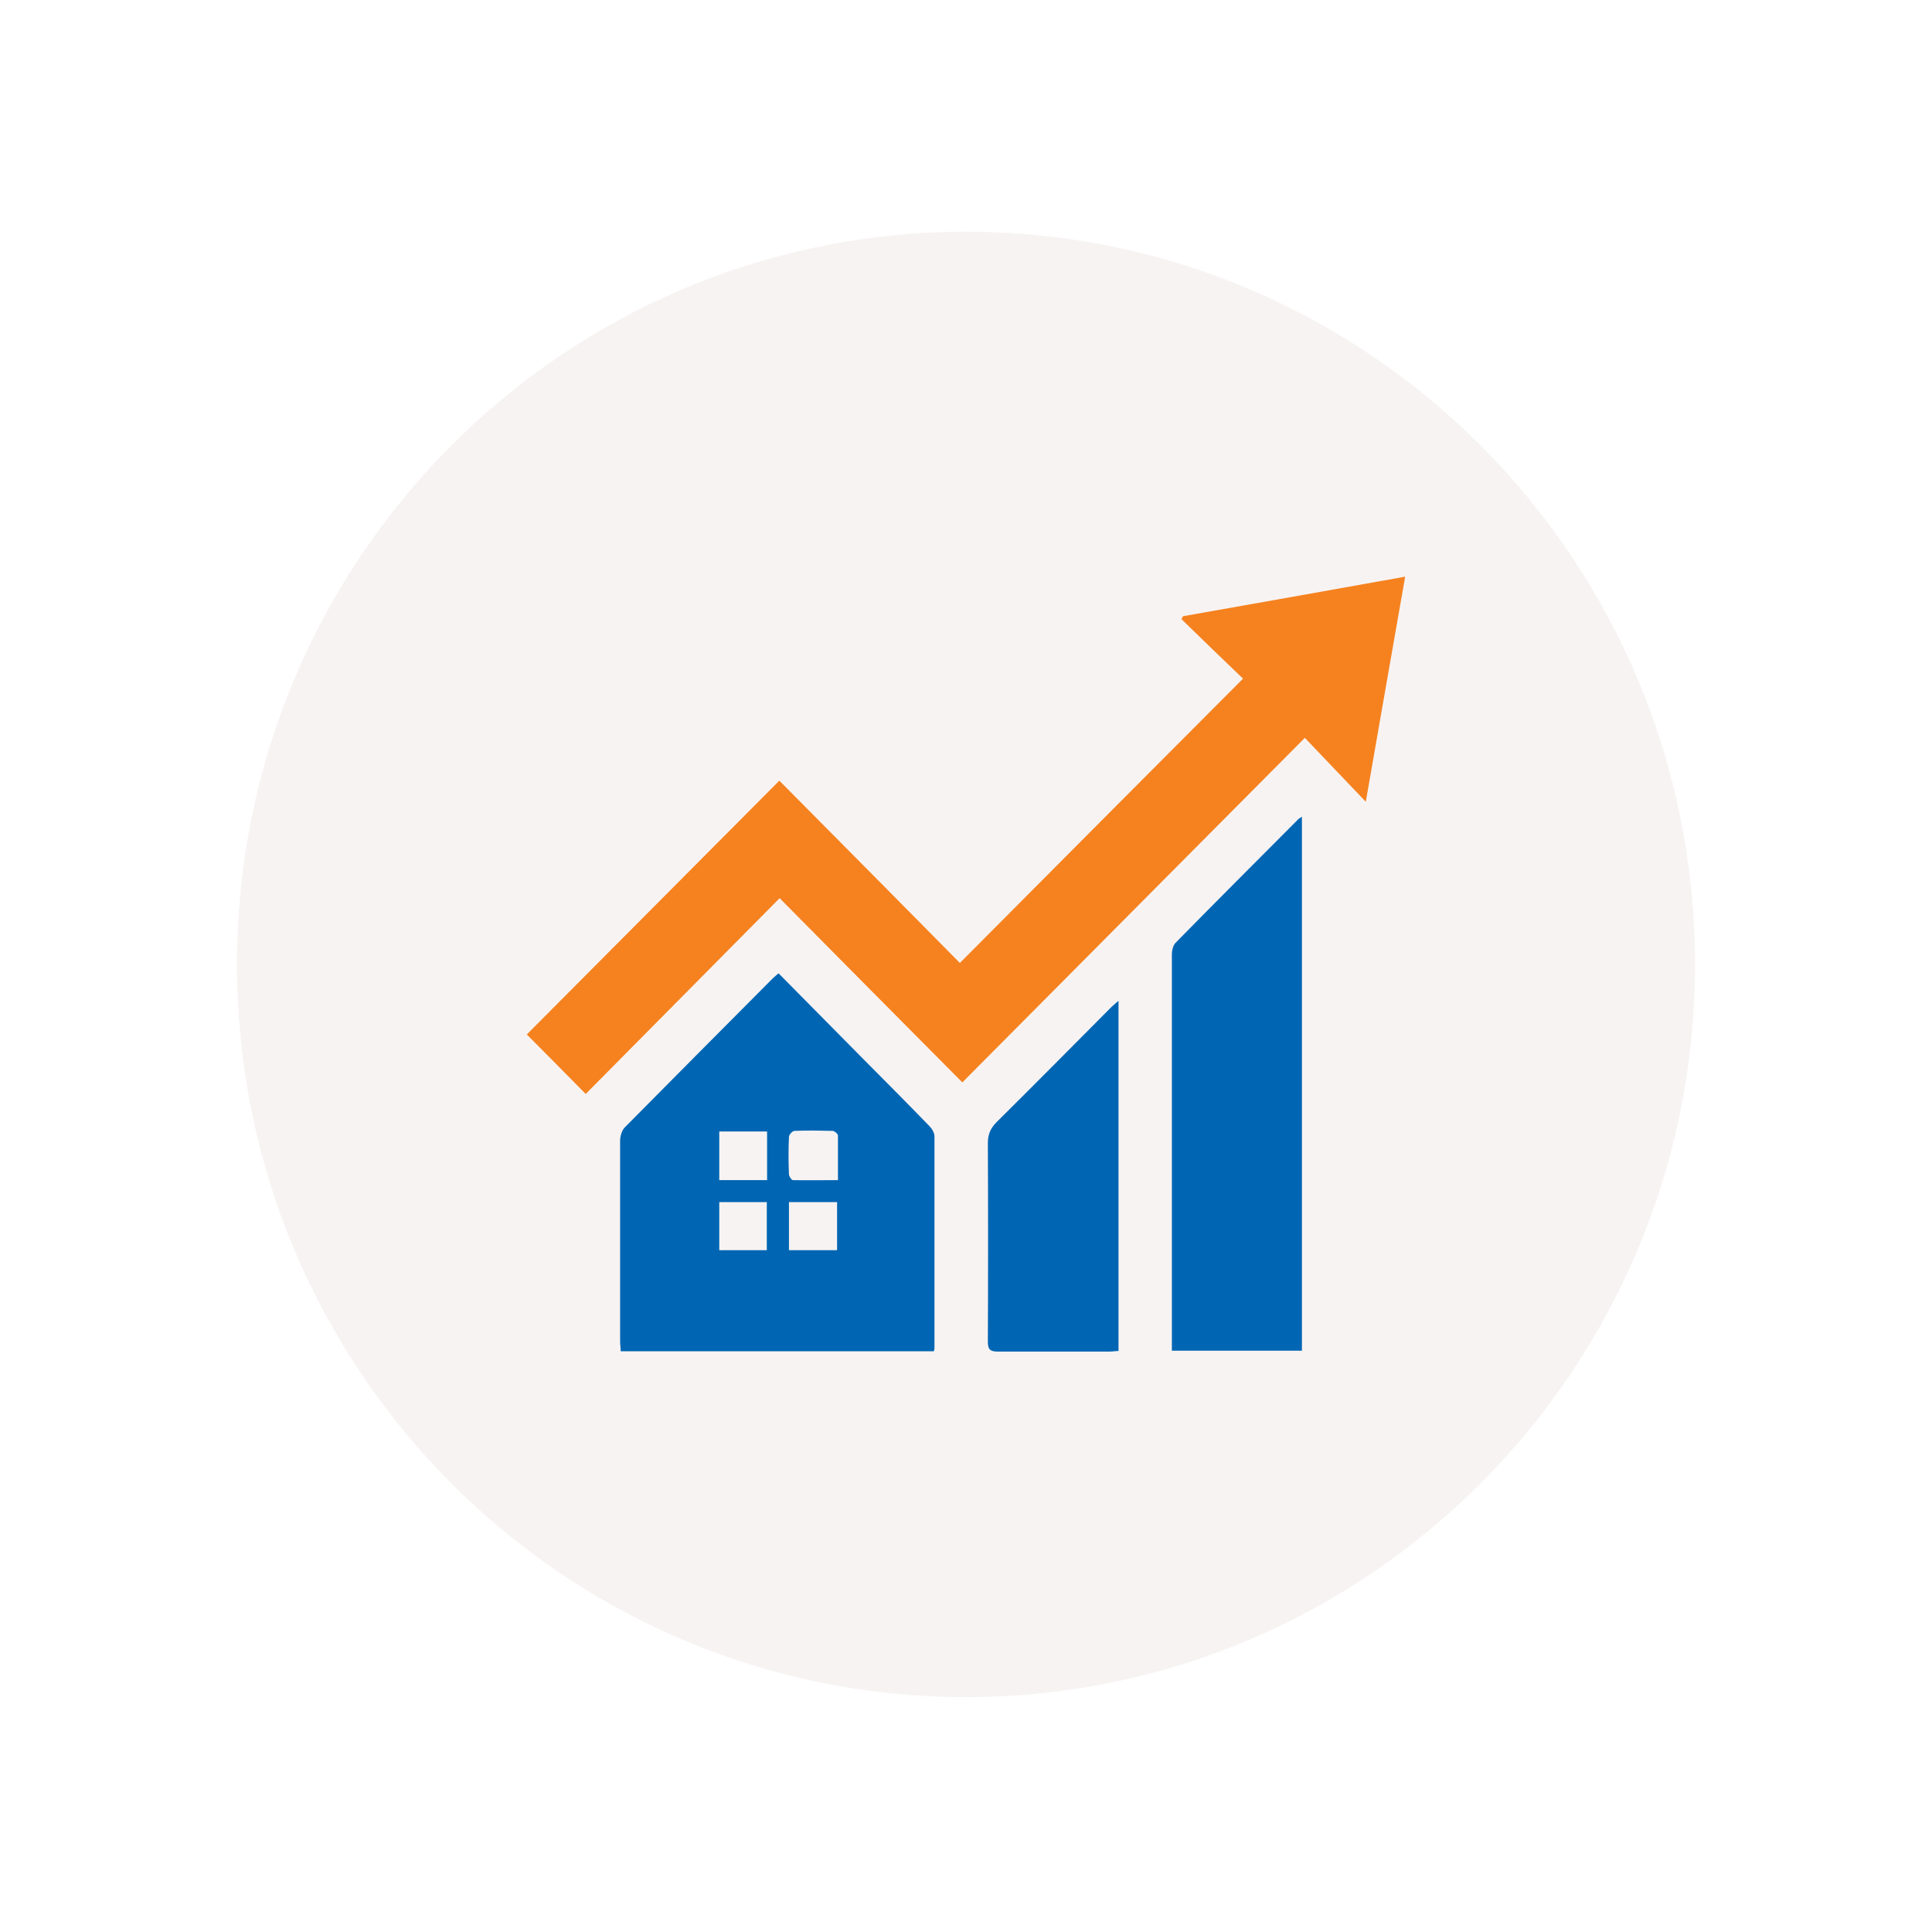 <svg width="106" height="106" viewBox="0 0 106 106" fill="none" xmlns="http://www.w3.org/2000/svg">
<g filter="url(#filter0_d_4128_106)">
<path d="M53 86.114C75.091 86.114 93 68.116 93 45.913C93 23.711 75.091 5.713 53 5.713C30.909 5.713 13 23.711 13 45.913C13 68.116 30.909 86.114 53 86.114Z" fill="#F8F3F3"/>
<path d="M52.807 52.394C49.415 48.985 46.103 45.64 42.775 42.279C39.191 45.897 35.655 49.467 32.135 53.021C30.983 51.847 29.927 50.786 28.903 49.757C33.495 45.142 38.119 40.494 42.759 35.831C46.023 39.127 49.367 42.488 52.663 45.833C57.863 40.607 62.999 35.445 68.199 30.235C67.095 29.174 65.959 28.08 64.823 26.971L64.903 26.81C68.935 26.102 72.951 25.379 77.095 24.639C76.375 28.772 75.655 32.824 74.935 36.989C73.783 35.783 72.695 34.641 71.591 33.483C65.255 39.851 59.047 46.106 52.807 52.378V52.394Z" fill="#F5821F"/>
<path d="M42.727 46.412C44.343 48.052 45.927 49.644 47.511 51.252C48.679 52.426 49.847 53.6 50.999 54.79C51.143 54.934 51.271 55.16 51.271 55.352C51.271 58.569 51.271 63.746 51.271 66.962C51.271 67.011 51.255 67.059 51.239 67.139H34.055C34.055 66.946 34.023 66.785 34.023 66.625C34.023 63.586 34.023 58.617 34.023 55.578C34.023 55.336 34.119 55.015 34.279 54.854C36.967 52.136 39.671 49.419 42.359 46.717C42.439 46.637 42.535 46.557 42.679 46.428L42.727 46.412ZM45.975 57.764C45.975 56.896 45.975 56.108 45.975 55.304C45.975 55.208 45.799 55.063 45.687 55.047C44.983 55.031 44.295 55.015 43.591 55.047C43.479 55.047 43.287 55.256 43.287 55.369C43.255 56.044 43.255 56.735 43.287 57.427C43.287 57.539 43.431 57.748 43.495 57.748C44.311 57.764 45.111 57.748 45.991 57.748L45.975 57.764ZM42.087 55.079H39.463V57.748H42.087V55.079ZM45.927 61.592V58.955H43.287V61.592H45.927ZM42.071 61.592V58.955H39.463V61.592H42.071Z" fill="#0066B3"/>
<path d="M71.431 37.825V67.107H64.295C64.295 66.93 64.295 66.769 64.295 66.609C64.295 60.176 64.295 51.783 64.295 45.334C64.295 45.141 64.359 44.884 64.487 44.739C66.727 42.456 68.983 40.205 71.239 37.938C71.271 37.905 71.319 37.889 71.431 37.809V37.825Z" fill="#0066B3"/>
<path d="M61.367 47.923V67.123C61.207 67.123 61.031 67.155 60.871 67.155C58.823 67.155 56.791 67.155 54.743 67.155C54.311 67.155 54.199 67.027 54.199 66.609C54.215 63.634 54.215 58.697 54.199 55.722C54.199 55.24 54.343 54.902 54.679 54.565C56.791 52.474 58.871 50.367 60.967 48.261C61.063 48.164 61.191 48.068 61.351 47.923H61.367Z" fill="#0066B3"/>
</g>
<defs>
<filter id="filter0_d_4128_106" x="0.3" y="0.013" width="105.4" height="105.801" filterUnits="userSpaceOnUse" color-interpolation-filters="sRGB">
<feFlood flood-opacity="0" result="BackgroundImageFix"/>
<feColorMatrix in="SourceAlpha" type="matrix" values="0 0 0 0 0 0 0 0 0 0 0 0 0 0 0 0 0 0 127 0" result="hardAlpha"/>
<feOffset dy="7"/>
<feGaussianBlur stdDeviation="6.35"/>
<feComposite in2="hardAlpha" operator="out"/>
<feColorMatrix type="matrix" values="0 0 0 0 0.671 0 0 0 0 0.671 0 0 0 0 0.671 0 0 0 0.25 0"/>
<feBlend mode="normal" in2="BackgroundImageFix" result="effect1_dropShadow_4128_106"/>
<feBlend mode="normal" in="SourceGraphic" in2="effect1_dropShadow_4128_106" result="shape"/>
</filter>
</defs>
</svg>
